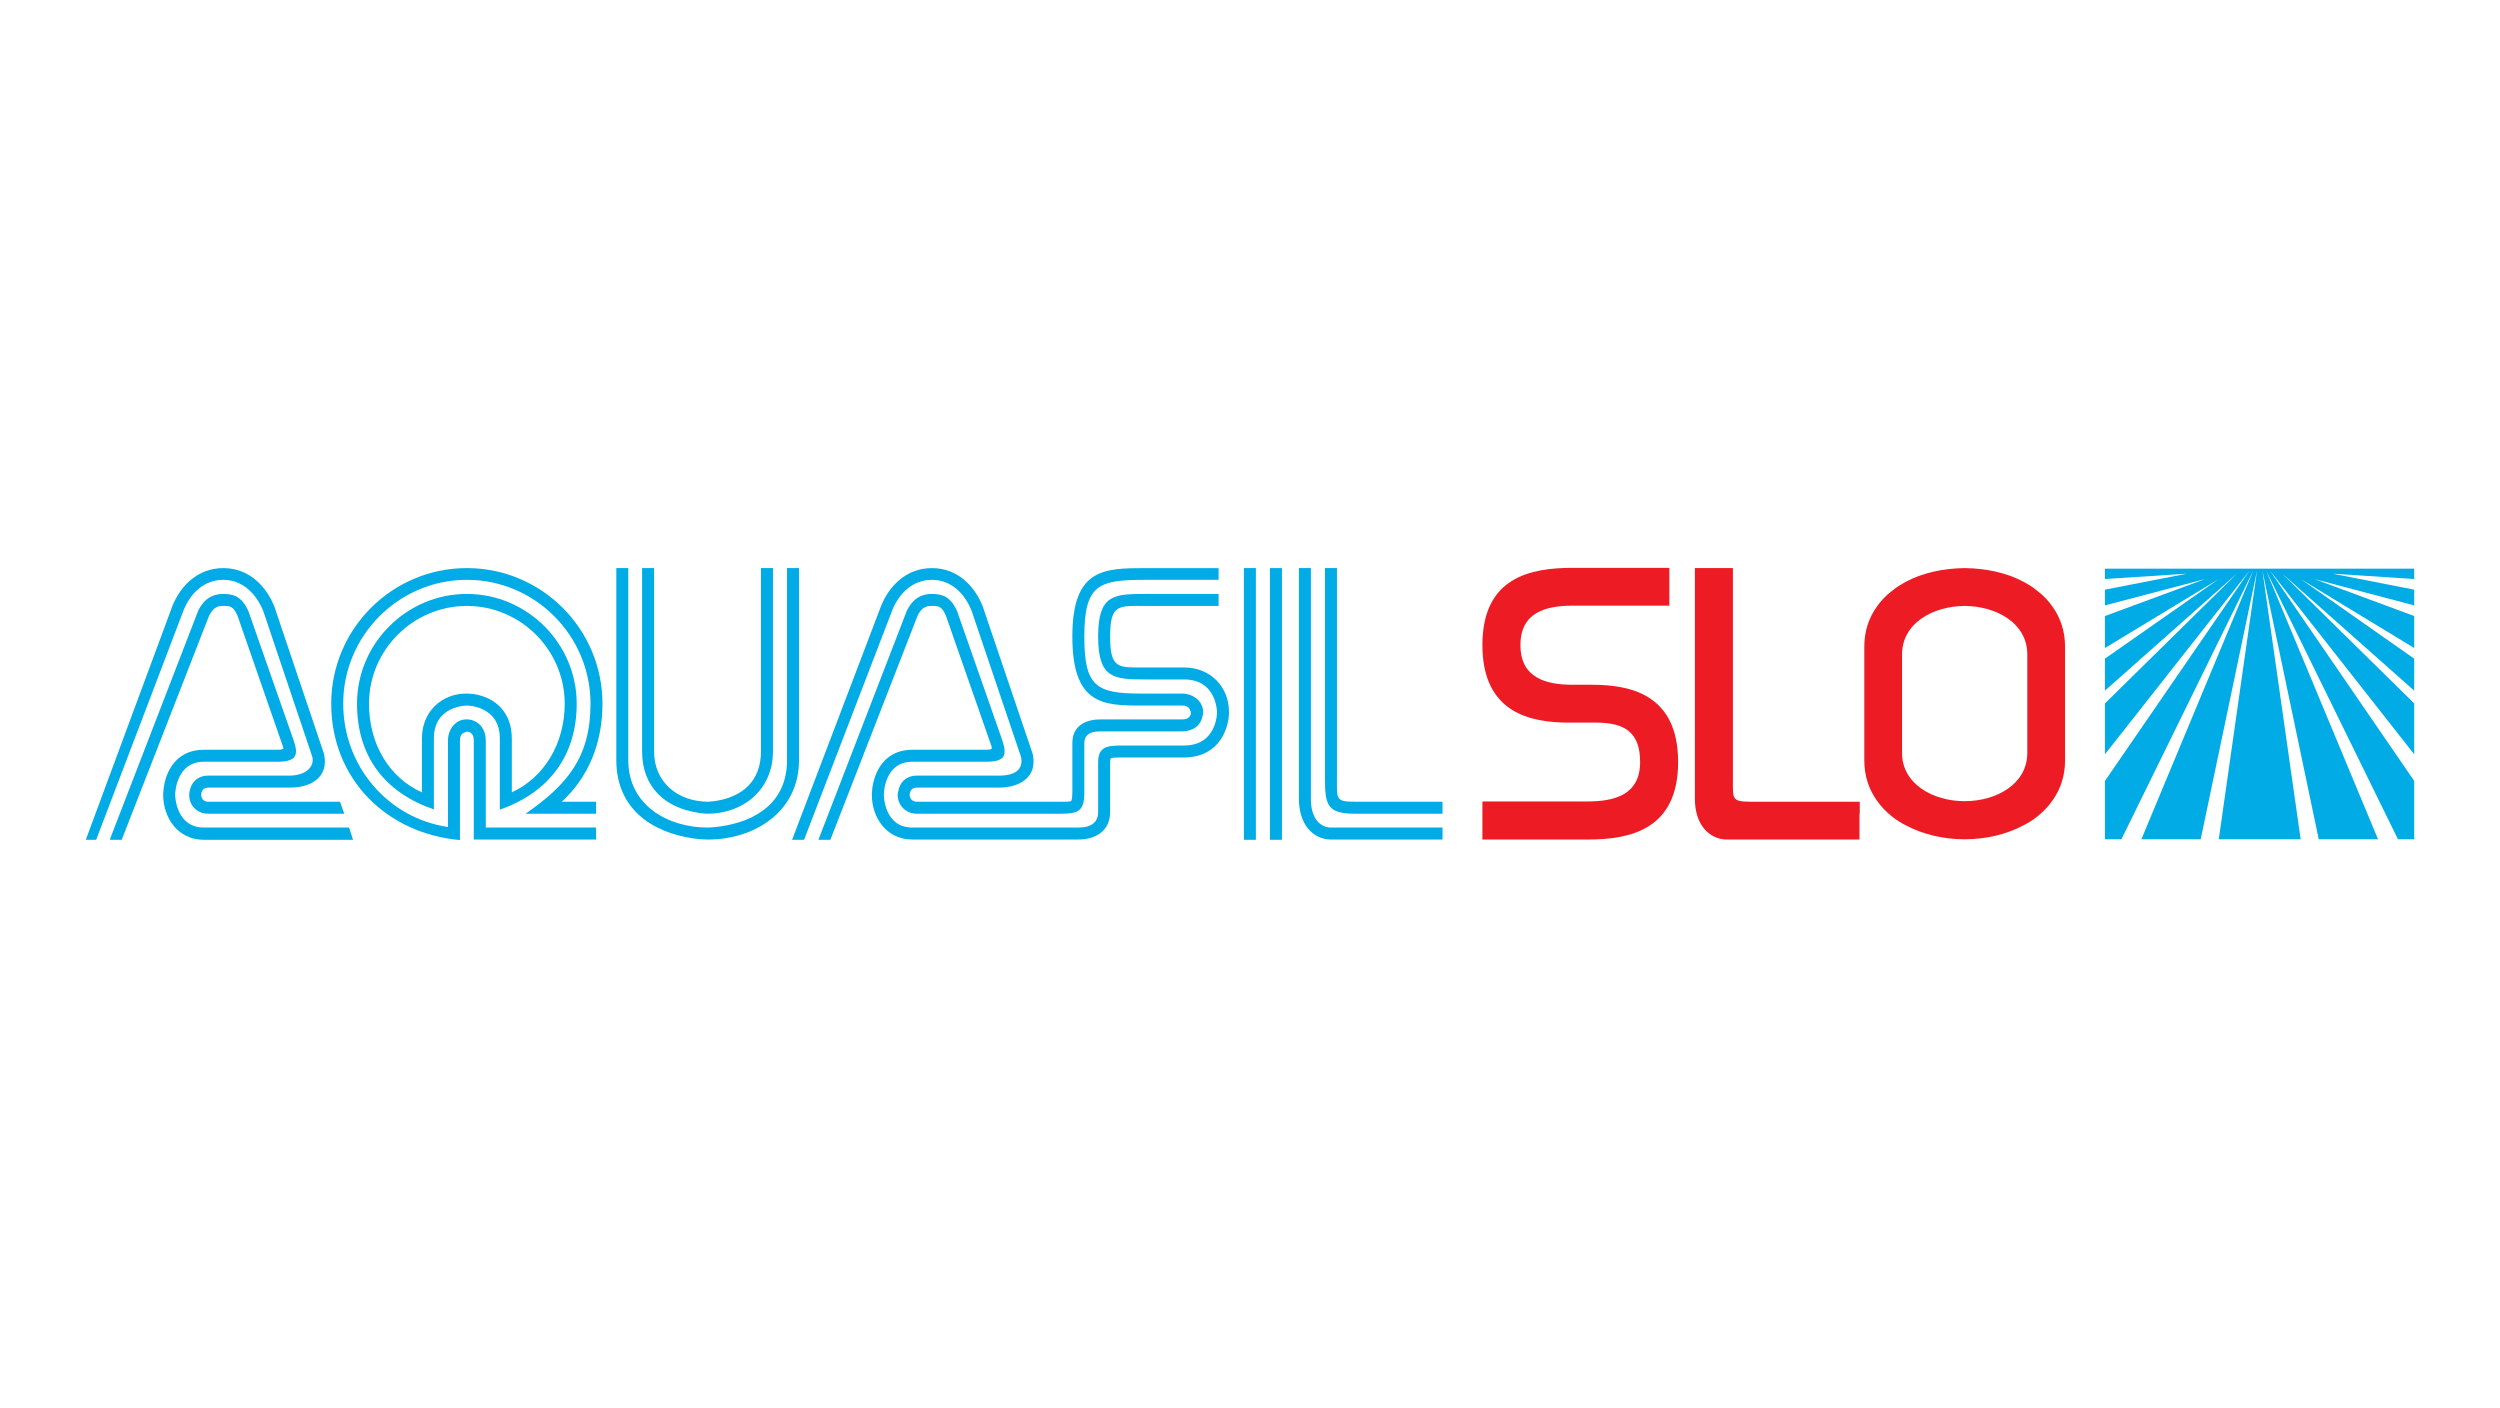 <?xml version="1.0" encoding="utf-8"?>
<!-- Generator: Adobe Illustrator 15.0.0, SVG Export Plug-In  -->
<!DOCTYPE svg PUBLIC "-//W3C//DTD SVG 1.1//EN" "http://www.w3.org/Graphics/SVG/1.1/DTD/svg11.dtd">
<svg version="1.1"
	 xmlns="http://www.w3.org/2000/svg" xmlns:xlink="http://www.w3.org/1999/xlink" xmlns:a="http://ns.adobe.com/AdobeSVGViewerExtensions/3.0/"
	 x="0px" y="0px" width="380px" height="214px" viewBox="0.006 -0.005 380 214" enable-background="new 0.006 -0.005 380 214"
	 xml:space="preserve">
<defs>
</defs>
<rect fill="none" width="380.013" height="213.987"/>
<g>
	<g>
		<defs>
			<rect id="SVGID_1_" x="13.047" y="86.306" width="353.919" height="41.38"/>
		</defs>
		<clipPath id="SVGID_3_">
			<use xlink:href="#SVGID_1_"  overflow="visible"/>
		</clipPath>
		<rect x="189.076" y="86.344" clip-path="url(#SVGID_3_)" fill="#00ABE6" width="1.822" height="41.301"/>
		<rect x="193.038" y="86.344" clip-path="url(#SVGID_3_)" fill="#00ABE6" width="1.821" height="41.301"/>
		<g clip-path="url(#SVGID_3_)">
			<defs>
				<rect id="SVGID_2_" x="13.047" y="86.305" width="353.919" height="41.381"/>
			</defs>
			<clipPath id="SVGID_4_">
				<use xlink:href="#SVGID_2_"  overflow="visible"/>
			</clipPath>
			<path clip-path="url(#SVGID_4_)" fill="#00ABE6" d="M121.455,86.346L121.455,86.346v29.191c0,7.979-6.95,12.107-13.91,12.068
				c0,0-0.846,0-2.138-0.163c-6.349-0.932-11.721-4.535-11.721-11.905V86.346h1.817v29.191c0,6.925,6.105,10.245,12.042,10.245
				c0,0,0.771,0,1.903-0.162c5.497-0.77,10.185-3.685,10.185-10.083V86.346H121.455z"/>
			<path clip-path="url(#SVGID_4_)" fill="#00ABE6" d="M117.494,86.346L117.494,86.346v27.856c0,5.871-4.569,9.476-9.948,9.476
				c0,0-0.603,0-1.536-0.162c-4.886-0.77-8.405-3.848-8.405-9.313V86.346h1.822v27.856c0,4.857,3.756,7.613,8.119,7.653
				c0,0,0.529,0,1.295-0.122c4.004-0.647,6.832-2.996,6.832-7.531V86.346H117.494z"/>
			<path clip-path="url(#SVGID_4_)" fill="#00ABE6" d="M120.404,127.645L120.404,127.645l13.497-35.469
				c1.213-3.075,3.844-5.83,7.762-5.83c3.922,0,6.508,2.755,7.72,5.83l7.598,22.432c0.772,3.563-2.059,5.103-5.13,5.103h-12.49
				c-1.013,0-1.095,0.931-1.095,1.092c0,0.121,0.082,1.054,1.095,1.054h21.904c0.242,0,1.374,0.041,1.578-0.122
				c0.118-0.363,0.161-0.729,0.161-1.295v-7.53c0-2.512,1.94-3.563,4.205-3.563h12.448c0.727,0,1.255-0.245,1.372-0.932
				c-0.117-0.933-0.645-1.176-1.372-1.176h-6.224c-5.783,0-10.429-0.161-10.429-10.485c0-10.285,4.689-10.406,11.074-10.406h11.155
				v1.781H174.08c-7.031,0-9.257,0.648-9.257,8.625c0,7.571,1.779,8.664,8.612,8.664h6.224c1.697,0,3.232,1.133,3.232,2.875
				c0,0,0,0.202-0.08,0.486c-0.282,1.54-1.535,2.389-3.152,2.389H167.21c-1.742,0-2.387,0.688-2.387,1.742v7.53
				c0,2.793-0.847,3.239-3.556,3.239h-21.904c-1.699,0-2.913-1.298-2.913-2.876c0,0,0-0.202,0.082-0.485
				c0.2-1.418,1.25-2.428,2.831-2.428h12.49c3.071,0,3.638-1.42,3.352-2.837l-7.517-22.227c-1.051-2.632-3.116-4.698-6.023-4.698
				c-2.913,0-5.013,2.025-6.065,4.698l-13.378,34.819H120.404z"/>
			<path clip-path="url(#SVGID_4_)" fill="#00ABE6" d="M124.402,127.645L124.402,127.645l13.46-34.859
				c1.131-2.229,2.667-2.51,3.801-2.51c1.615,0,2.789,0.403,3.798,2.55l6.914,19.758c0.647,2.065,0.608,3.197-2.505,3.197h-11.199
				c-4.241,0-4.32,4.778-4.32,5.021c0,0.202,0.08,4.98,4.32,4.98h25.224c2.059,0,3.029-0.852,3.029-2.348v-7.572
				c0-2.307,1.292-2.55,3.561-2.55h9.495c4.975,0,5.011-4.899,5.011-5.021c0-0.123-0.037-5.021-5.011-5.021h-5.9
				c-4.811,0-7.155-0.161-7.155-6.518c0-6.357,2.344-6.477,7.155-6.477h11.155v1.82H174.08c-4.041,0-5.334-0.324-5.334,4.656
				c0,5.021,1.293,4.696,5.334,4.696h5.9c4.084,0,6.872,3.037,6.833,6.843c0,0,0,0.406-0.082,1.054
				c-0.606,3.481-2.95,5.789-6.751,5.789h-9.495c-0.328,0-1.378-0.039-1.66,0.163c-0.043,0.039-0.08,0.24-0.08,0.565v7.572
				c0,2.875-2.225,4.169-4.85,4.169h-25.224c-3.918,0-6.144-3.32-6.144-6.802c0,0,0-0.444,0.082-1.092
				c0.483-3.2,2.426-5.751,6.062-5.751h11.199c0.322,0,0.645,0,0.888-0.16c0-0.123,0-0.325-0.125-0.609l-6.872-19.676
				c-0.645-1.377-1.05-1.418-2.099-1.418c-0.647,0-1.413,0.041-2.141,1.377l-13.299,34.172H124.402z"/>
			<path clip-path="url(#SVGID_4_)" fill="#00ABE6" d="M199.261,86.346L199.261,86.346v35.104c0,3.117,1.535,4.333,3.071,4.333
				h16.938v1.823h-16.977c-2.789-0.04-4.85-2.389-4.85-6.156V86.346H199.261z"/>
			<path clip-path="url(#SVGID_4_)" fill="#00ABE6" d="M203.221,86.346L203.221,86.346v32.27c0,2.795-0.161,3.24,2.63,3.24h13.417
				v1.822h-13.417c-3.959,0-4.446-1.298-4.446-5.063v-32.27H203.221z"/>
			<path clip-path="url(#SVGID_4_)" fill="#00ABE6" d="M13.047,127.645L13.047,127.645l13.136-35.469
				c1.212-3.075,3.838-5.83,7.759-5.83c3.922,0,6.51,2.755,7.762,5.83l7.559,22.432c0.768,3.563-2.06,5.103-5.133,5.103H31.639
				c-1.011,0-1.05,0.931-1.05,1.092c0,0.121,0.039,1.054,1.05,1.054h20.05l0.646,1.822H31.639c-1.697,0-2.909-1.298-2.868-2.876
				c0,0,0-0.202,0.041-0.485c0.24-1.418,1.251-2.428,2.828-2.428H44.13c2.505-0.082,3.677-1.42,3.355-2.837l-7.478-22.227
				c-1.093-2.632-3.153-4.698-6.065-4.698c-2.907,0-5.011,2.025-6.06,4.698l-13.259,34.819H13.047z"/>
			<path clip-path="url(#SVGID_4_)" fill="#00ABE6" d="M16.684,127.645L16.684,127.645l13.461-34.859
				c1.131-2.229,2.707-2.51,3.798-2.51c1.617,0,2.789,0.403,3.8,2.55l6.913,19.758c0.688,2.065,0.565,3.197-2.505,3.197H30.992
				c-4.242,0-4.363,4.778-4.363,5.021c0,0.202,0.121,4.98,4.363,4.98h22.07l0.606,1.862H30.992c-3.959,0-6.183-3.361-6.183-6.843
				c0,0,0-0.444,0.082-1.092c0.484-3.2,2.424-5.751,6.101-5.751H42.15c0.322,0,0.647,0,0.929-0.16c0-0.123-0.041-0.325-0.162-0.609
				l-6.833-19.676c-0.645-1.377-1.089-1.418-2.142-1.418c-0.645,0-1.413,0.041-2.143,1.459l-13.297,34.09H16.684z"/>
			<path clip-path="url(#SVGID_4_)" fill="#00ABE6" d="M65.958,123.029L65.958,123.029c-7.437-2.551-11.683-8.018-11.683-16.074
				c0-9.15,7.519-16.681,16.693-16.681c9.176,0,16.695,7.53,16.695,16.681c0,8.017-4.327,13.523-11.685,16.115V112.22
				c0-4.939-4.893-4.98-5.01-4.98c-0.123,0-5.011,0.041-5.011,4.98V123.029z M64.138,120.438L64.138,120.438v-8.219
				c0-4.05,3.032-6.843,6.831-6.803c0,0,0.443,0,1.088,0.08c3.439,0.567,5.744,2.956,5.744,6.723v8.219
				c4.97-2.308,8.041-7.449,8.041-13.483c0-8.178-6.71-14.859-14.873-14.859c-8.164,0-14.874,6.682-14.874,14.859
				C56.094,113.068,59.125,118.172,64.138,120.438"/>
			<path clip-path="url(#SVGID_4_)" fill="#00ABE6" d="M90.61,127.604L90.61,127.604h-18.59v-15.062
				c0-0.688-0.244-1.215-0.933-1.338c-0.928,0.123-1.17,0.65-1.17,1.338v15.144c-11.076-0.975-19.564-9.231-19.564-20.732
				c0-11.378,9.255-20.609,20.615-20.609c11.36,0,20.612,9.231,20.612,20.609c0,6.034-2.14,11.176-6.181,14.9h5.21v1.824H79.902
				c6.264-4.374,9.861-8.503,9.861-16.725c0-10.364-8.447-18.826-18.794-18.826c-10.348,0-18.795,8.462-18.795,18.826
				c0,9.516,6.83,17.412,15.925,18.747v-13.158c0-1.66,1.13-3.24,2.87-3.199c0,0,0.201,0,0.487,0.041
				c1.536,0.324,2.387,1.578,2.387,3.158v13.238H90.61V127.604z"/>
			<path clip-path="url(#SVGID_4_)" fill="#ED1C24" d="M282.688,121.854L282.688,121.854h-16.65c-2.792,0-2.63-0.445-2.63-3.238
				V86.345h-0.647h-1.17h-2.144h-1.815v35.105c0,3.766,2.056,6.113,4.85,6.154h20.168v-3.926h0.039V121.854z"/>
			<path clip-path="url(#SVGID_4_)" fill="#ED1C24" d="M253.75,92.055L253.75,92.055h-14.674c-4.041,0-7.963,0.973-7.963,5.993
				c0,5.021,3.922,6.032,7.963,6.032h2.831h0.079c5.777,0,13.095,1.417,13.095,11.741c0,10.326-7.355,11.784-13.785,11.784h-15.964
				v-5.79h15.964c4.086,0,8.008-0.973,8.008-5.994c0-4.494-2.305-5.991-6.75-5.991h-4.123c-5.783,0-13.099-1.457-13.099-11.782
				c0-10.365,7.359-11.741,13.744-11.741h14.674V92.055z"/>
			<polygon clip-path="url(#SVGID_4_)" fill-rule="evenodd" clip-rule="evenodd" fill="#00ABE6" points="319.956,86.428 
				319.956,86.428 366.964,86.428 366.964,88.006 354.555,87.195 366.964,89.625 366.964,92.014 351.77,88.006 366.964,93.633 
				366.964,98.494 349.705,88.006 366.964,100.113 366.964,104.973 346.915,87.195 366.964,106.915 366.964,114.647 345.017,86.712 
				366.964,118.697 366.964,127.565 364.498,127.565 344.452,86.712 361.469,127.565 352.454,127.565 343.888,86.712 
				349.705,127.565 337.26,127.565 343.078,86.712 334.511,127.565 325.496,127.565 342.511,86.712 322.461,127.565 
				319.956,127.565 319.956,118.697 341.948,86.712 319.956,114.647 319.956,106.915 340.006,87.195 319.956,104.973 
				319.956,100.113 337.26,88.006 319.956,98.494 319.956,93.633 335.195,88.006 319.956,92.014 319.956,89.625 332.41,87.195 
				319.956,88.006 			"/>
			<path clip-path="url(#SVGID_4_)" fill="#ED1C24" d="M311.996,92.219L311.996,92.219c-0.647-0.932-1.415-1.742-2.344-2.43
				c-0.606-0.528-1.292-0.932-2.025-1.339c-2.624-1.414-5.777-2.063-8.97-2.104h-0.039c-3.196,0.041-6.348,0.69-8.973,2.104
				c-0.727,0.407-1.417,0.811-2.028,1.339c-0.924,0.688-1.697,1.498-2.342,2.43c-1.213,1.698-1.896,3.724-1.896,6.11v8.585v0.041
				v8.584c0,2.39,0.684,4.413,1.896,6.114c0.645,0.931,1.417,1.739,2.342,2.469c0.611,0.487,1.301,0.932,2.028,1.296
				c2.625,1.417,5.777,2.147,8.973,2.147h0.039c3.193,0,6.346-0.73,8.97-2.147c0.733-0.364,1.419-0.809,2.025-1.296
				c0.929-0.729,1.697-1.538,2.344-2.469c1.213-1.701,1.899-3.725,1.899-6.114v-8.584v-0.041v-8.585
				C313.895,95.942,313.209,93.917,311.996,92.219 M308.155,106.955L308.155,106.955v7.489c0,4.738-4.731,7.329-9.499,7.329h-0.039
				c-4.77,0-9.499-2.591-9.499-7.329v-7.489v-0.041v-7.449c0-4.777,4.729-7.328,9.499-7.369h0.039
				c4.768,0.041,9.499,2.592,9.499,7.369v7.449V106.955z"/>
		</g>
	</g>
</g>
</svg>
